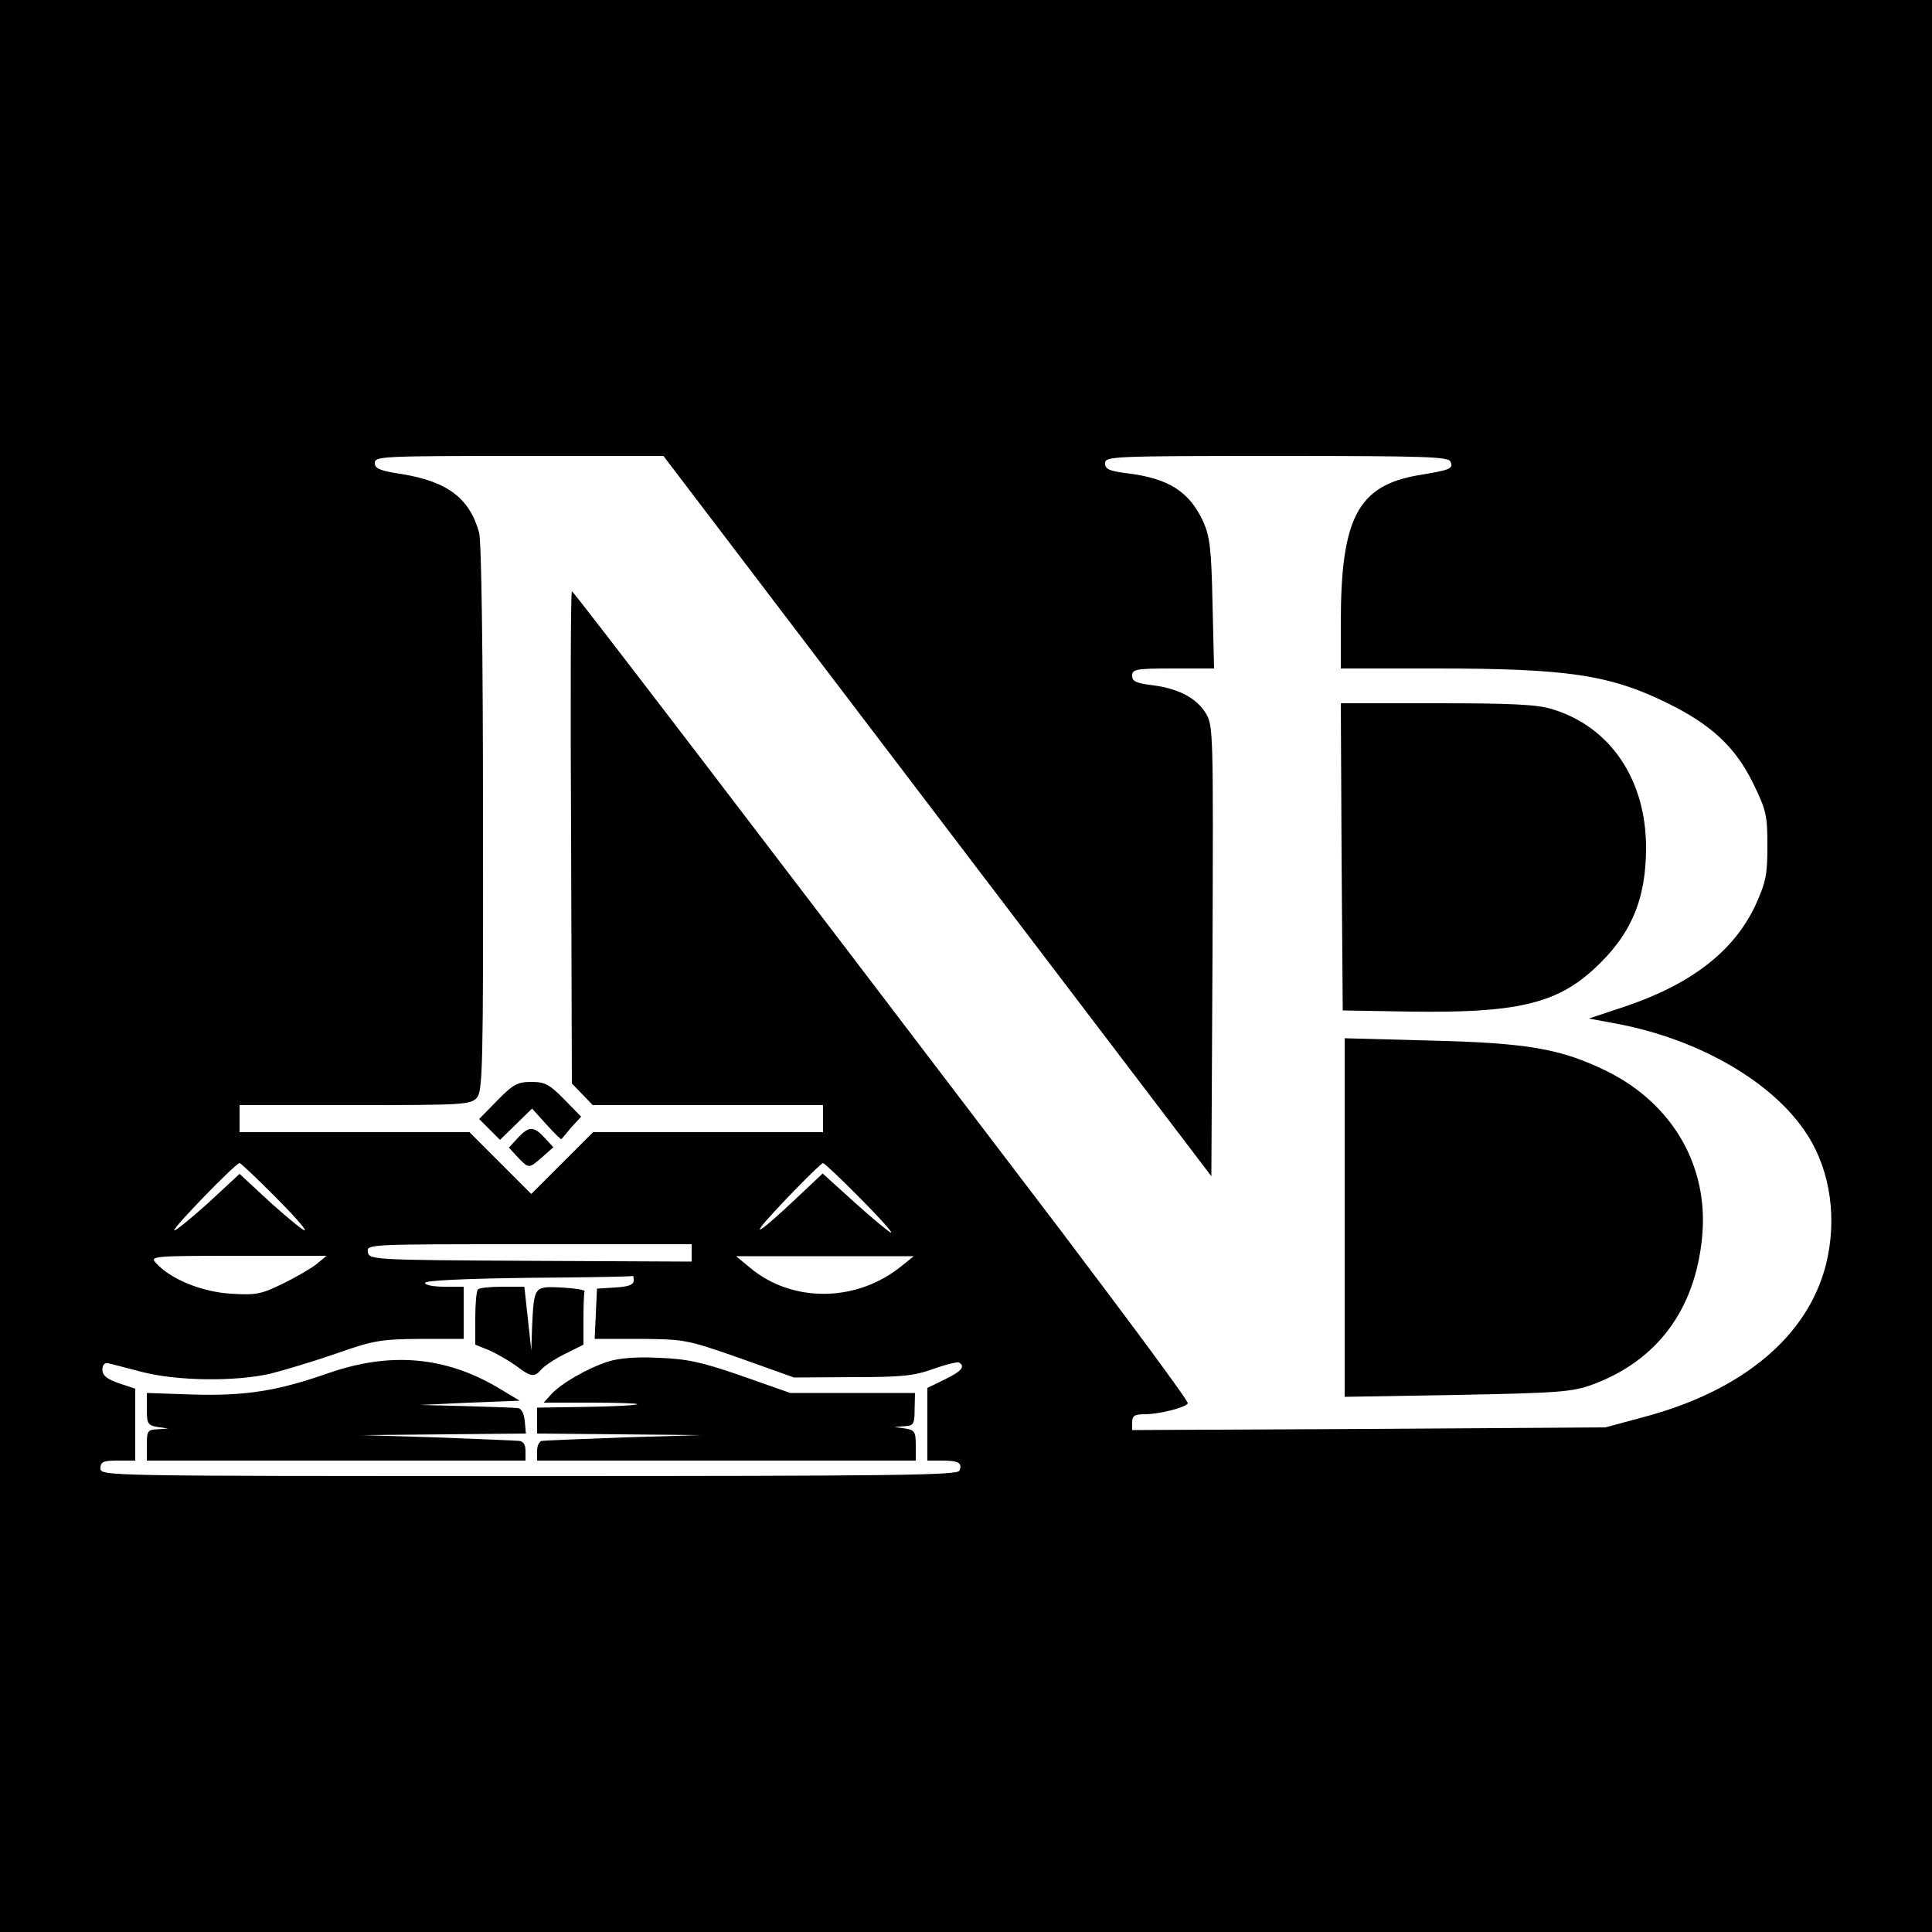 <?xml version="1.0" standalone="no"?>
<!DOCTYPE svg PUBLIC "-//W3C//DTD SVG 20010904//EN"
 "http://www.w3.org/TR/2001/REC-SVG-20010904/DTD/svg10.dtd">
<svg version="1.0" xmlns="http://www.w3.org/2000/svg"
 width="500pt" height="500pt" viewBox="0 0 500 500"
 preserveAspectRatio="xMidYMid meet">
<g transform="translate(0,500) scale(0.1,-0.1)"
fill="#000000" stroke="none">
<path d="M0 2500 l0 -2500 2500 0 2500 0 0 2500 0 2500 -2500 0 -2500 0 0
-2500z m2426 388 l709 -932 3 583 c2 571 2 584 -18 616 -24 39 -72 64 -140 72
-40 5 -50 10 -50 24 0 17 9 19 106 19 l106 0 -4 168 c-3 143 -7 173 -24 212
-36 78 -90 112 -196 125 -48 6 -58 11 -58 26 0 18 16 19 444 19 390 0 445 -2
450 -15 7 -18 1 -21 -84 -35 -156 -27 -200 -111 -200 -382 l0 -118 243 0 c343
0 453 -16 603 -90 112 -55 175 -113 221 -207 34 -70 37 -82 37 -162 0 -76 -4
-94 -31 -154 -56 -119 -166 -204 -338 -262 l-93 -31 70 -13 c216 -40 410 -153
496 -289 60 -94 77 -219 47 -337 -48 -184 -215 -324 -470 -392 l-100 -27 -612
-4 -613 -3 0 20 c0 17 6 21 33 21 37 0 104 17 111 28 3 5 -145 204 -327 445
-791 1040 -1262 1656 -1267 1657 -3 0 -4 -287 -2 -637 l2 -637 27 -28 27 -28
298 0 298 0 0 -35 0 -35 -297 0 -298 0 -80 -80 -80 -80 -80 80 -80 80 -297 0
-298 0 0 35 0 35 298 0 c279 0 300 1 316 19 15 17 17 74 16 722 0 425 -4 718
-10 740 -24 89 -82 133 -200 152 -57 9 -70 14 -70 29 0 17 19 18 373 18 l374
0 709 -932z m-1716 -983 c46 -46 82 -86 79 -89 -2 -3 -41 29 -87 70 l-82 76
-82 -76 c-46 -41 -85 -73 -87 -70 -5 5 159 174 169 174 3 0 43 -38 90 -85z
m1515 -5 c49 -49 86 -90 81 -90 -4 0 -46 35 -93 77 l-84 76 -52 -49 c-79 -75
-123 -112 -107 -89 18 26 153 165 160 165 3 0 46 -40 95 -90z m-435 -142 l0
-23 -417 2 c-411 2 -418 3 -421 23 -3 20 0 20 417 20 l421 0 0 -22z m-970 -29
c-14 -11 -53 -34 -88 -51 -57 -28 -70 -30 -136 -26 -75 5 -155 38 -192 79 -17
18 -10 19 212 19 l229 0 -25 -21z m1515 -4 c-116 -96 -285 -98 -395 -5 l-35
29 230 0 230 0 -30 -24z m-695 -39 c0 -11 -14 -16 -47 -18 l-48 -3 -3 -65 -3
-65 118 0 c115 -1 121 -2 258 -50 l140 -50 150 1 c128 0 159 3 210 21 33 12
63 19 67 17 17 -11 6 -23 -37 -44 l-45 -22 0 -94 0 -94 38 0 c43 0 53 -6 45
-26 -4 -12 -172 -14 -1114 -14 -1102 0 -1109 0 -1109 20 0 17 7 20 45 20 l45
0 0 93 0 93 -42 14 c-31 11 -43 20 -43 35 0 13 6 19 15 17 8 -2 48 -12 89 -23
91 -23 239 -25 331 -4 36 9 112 32 170 52 97 34 114 37 217 38 l113 0 0 68 0
67 -50 0 c-27 0 -50 4 -50 10 0 6 101 11 268 13 147 1 268 3 270 5 1 1 2 -5 2
-12z"/>
<path d="M3472 2783 l3 -398 175 -3 c273 -4 377 20 475 110 95 87 135 179 135
314 0 177 -93 314 -244 359 -38 12 -108 15 -298 15 l-248 0 2 -397z"/>
<path d="M3480 1849 l0 -464 292 5 c266 5 298 8 350 27 167 62 265 194 283
381 18 182 -75 345 -247 430 -118 58 -206 73 -455 79 l-223 6 0 -464z"/>
<path d="M1287 2152 l-47 -48 27 -27 27 -27 42 41 41 40 37 -41 c21 -23 38
-40 39 -38 1 1 13 15 26 31 l25 27 -44 45 c-38 39 -50 45 -85 45 -35 0 -47 -6
-88 -48z"/>
<path d="M1340 2055 l-23 -25 23 -25 c29 -30 28 -30 64 1 l28 25 -23 25 c-28
30 -40 30 -69 -1z"/>
<path d="M1237 1663 c-4 -3 -7 -37 -7 -75 l0 -68 37 -15 c20 -9 51 -27 69 -40
38 -29 47 -30 65 -9 7 8 34 27 61 40 l48 24 0 65 c0 36 1 68 3 73 1 4 -26 8
-60 10 -71 3 -71 4 -76 -103 l-2 -60 -9 83 -9 82 -57 0 c-31 0 -60 -3 -63 -7z"/>
<path d="M1573 1476 c-53 -17 -122 -57 -147 -85 l-19 -21 123 0 c68 0 121 -2
119 -4 -3 -3 -62 -6 -132 -7 l-127 -2 0 -33 0 -34 213 -2 212 -2 -200 -6
c-110 -4 -206 -8 -212 -9 -7 0 -13 -12 -13 -26 l0 -25 490 0 490 0 0 39 c0 36
-3 40 -27 44 l-28 4 26 2 c23 1 26 5 26 44 l1 42 -161 0 -162 0 -125 44 c-104
36 -140 44 -215 47 -58 3 -105 -1 -132 -10z"/>
<path d="M849 1446 c-132 -46 -213 -59 -352 -55 l-117 4 0 -42 c0 -38 3 -42
28 -46 l27 -4 -27 -2 c-26 -1 -28 -4 -28 -41 l0 -40 490 0 490 0 0 25 c0 17
-6 25 -17 26 -10 1 -106 5 -213 9 l-195 6 213 2 213 2 -3 33 c-2 20 -9 32 -18
33 -8 1 -69 3 -135 5 l-120 3 130 6 130 5 -55 33 c-138 82 -281 94 -441 38z"/>
</g>
</svg>

